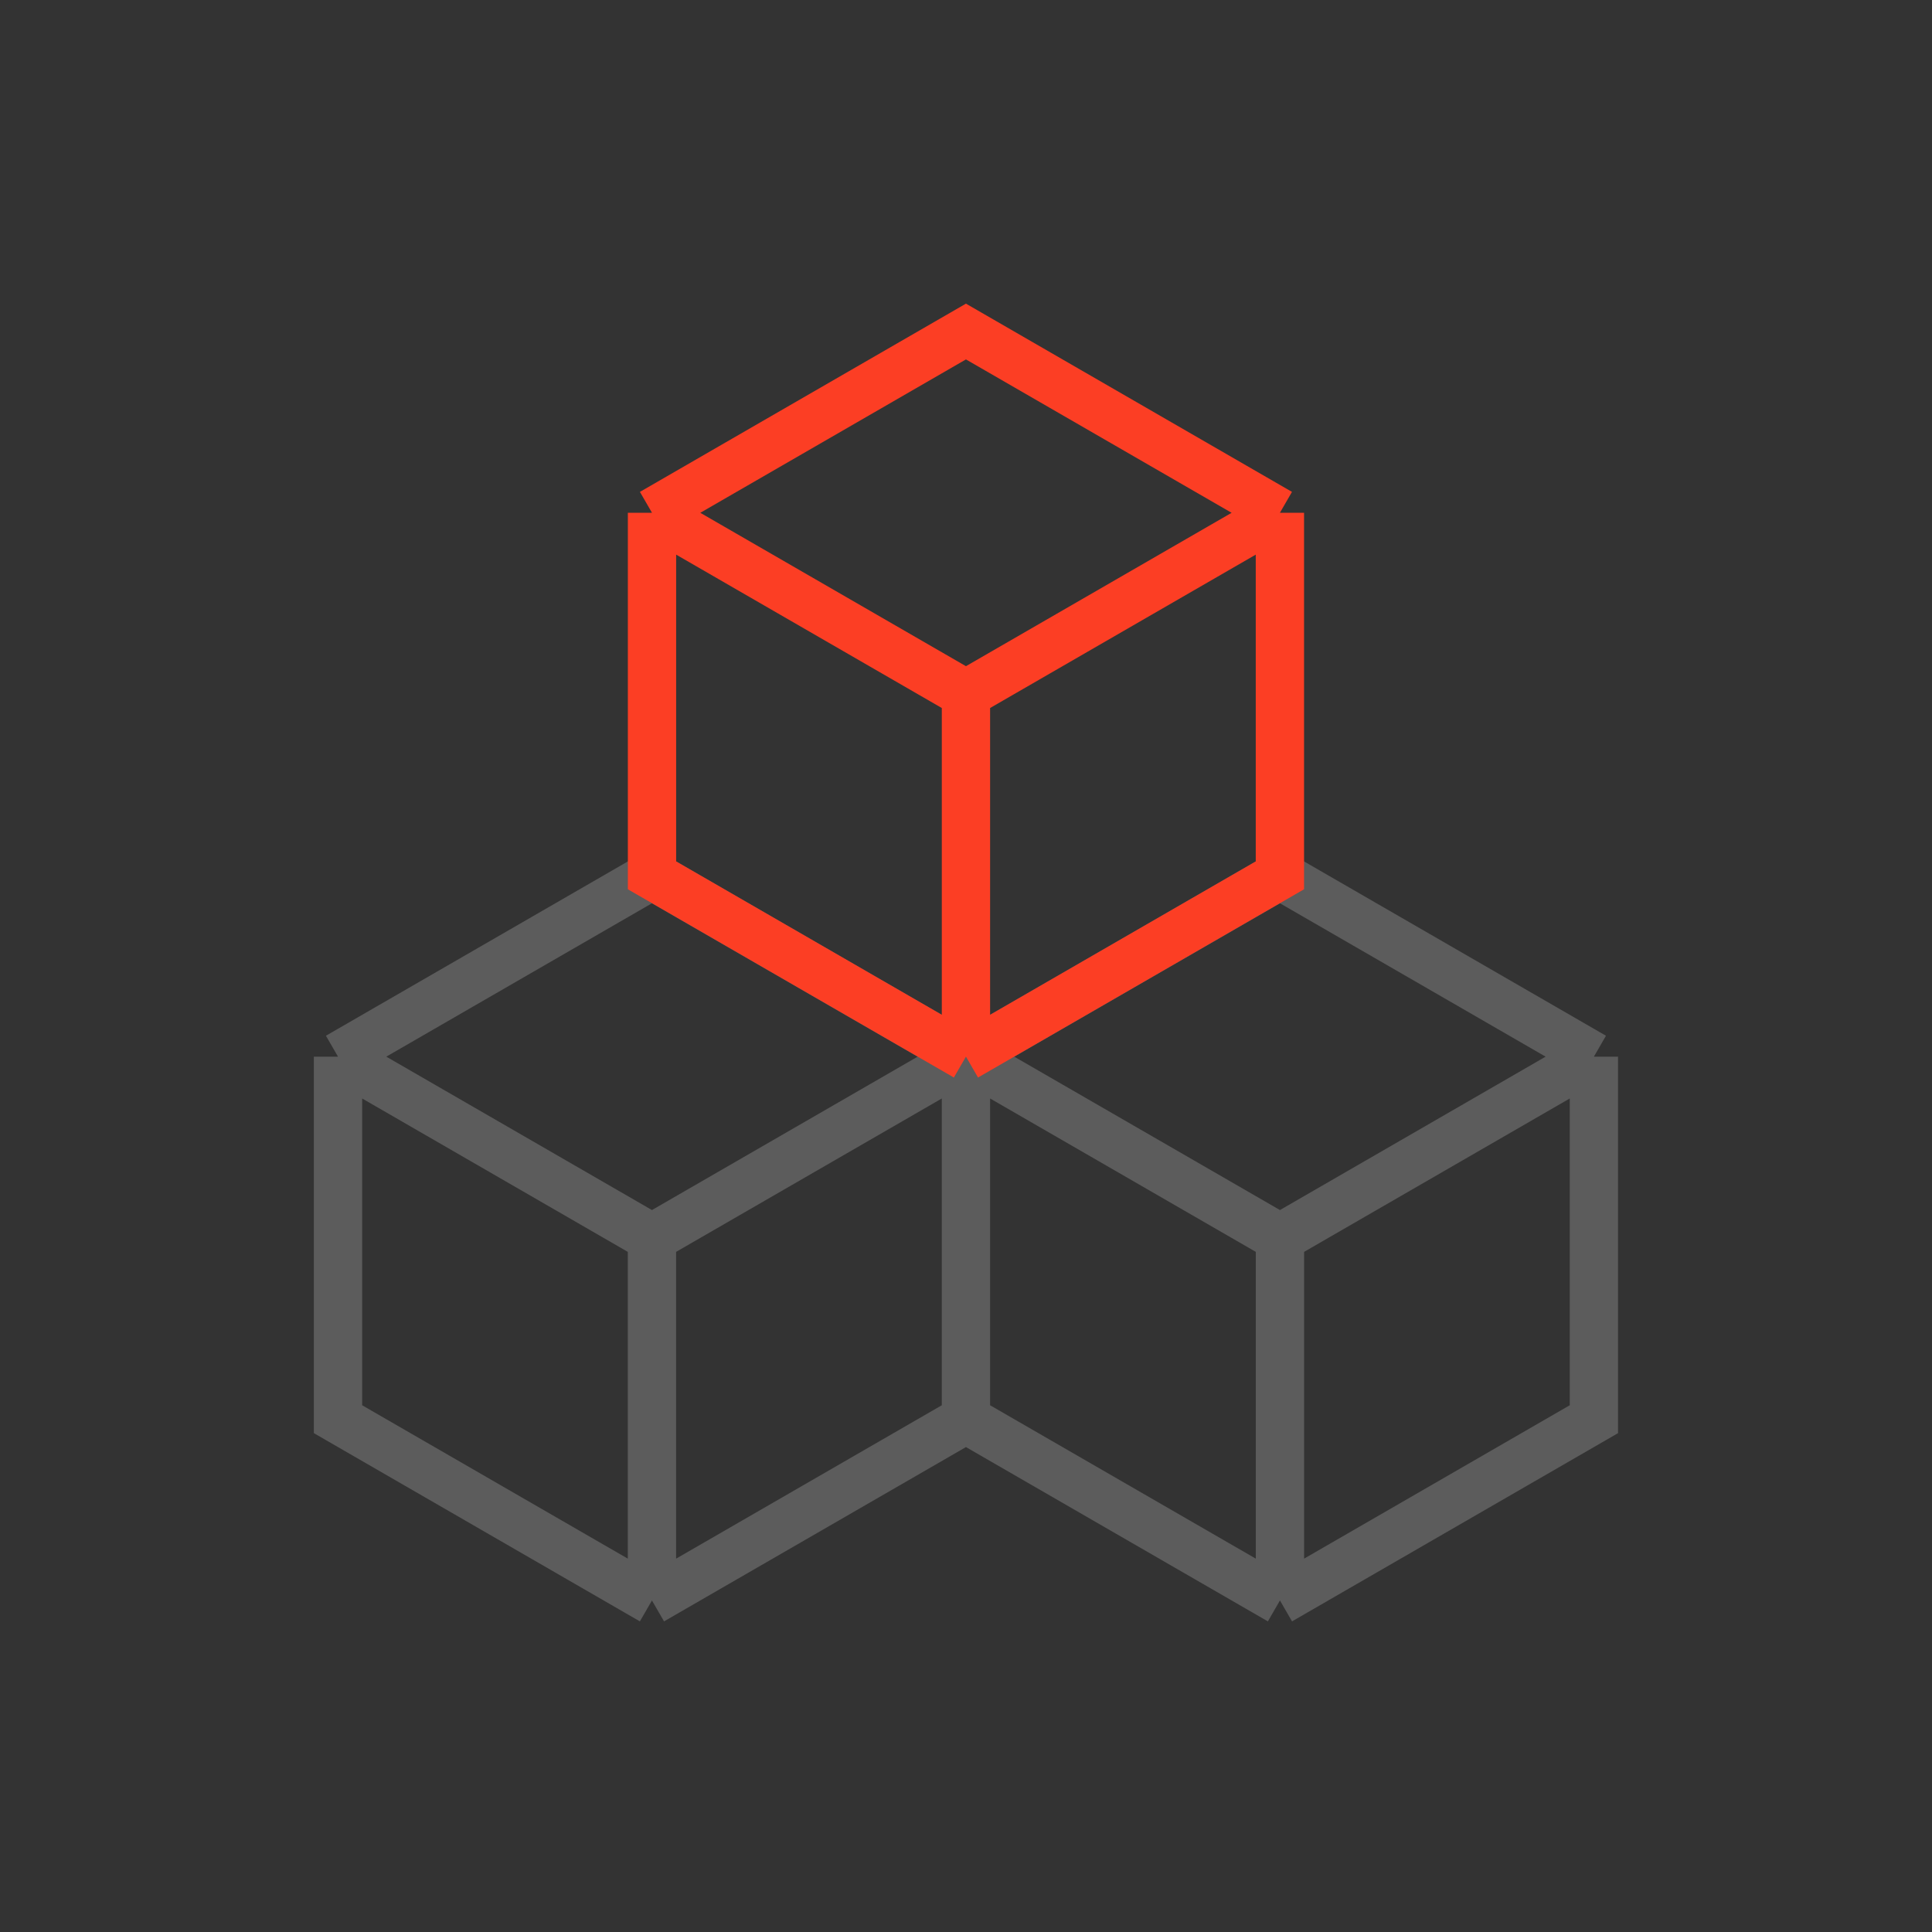 <svg width="40" height="40" viewBox="0 0 40 40" fill="none" xmlns="http://www.w3.org/2000/svg">
<rect x="0" y="0" width="40" height="40" fill="#333333" stroke="none"/>
<path d="M19.999 29.383L13.498 33.136M19.999 29.383V21.877M19.999 29.383L26.5 33.136M13.498 33.136L6.998 29.383V21.877M13.498 33.136V25.63M19.999 21.877L13.498 25.63M19.999 21.877L13.498 18.124L6.998 21.877M19.999 21.877L26.5 25.63M19.999 21.877L26.5 18.124L33 21.877M13.498 25.63L6.998 21.877M26.5 33.136L33 29.383V21.877M26.5 33.136V25.63M33 21.877L26.5 25.63" stroke="white" stroke-opacity="0.2"/>
<path d="M19.999 21.876L26.499 18.123V10.617M19.999 21.876L13.499 18.123V10.617M19.999 21.876V14.37M26.499 10.617L19.999 14.37M26.499 10.617L19.999 6.864L13.499 10.617M19.999 14.37L13.499 10.617" stroke="#FC3E24"/>
</svg>
